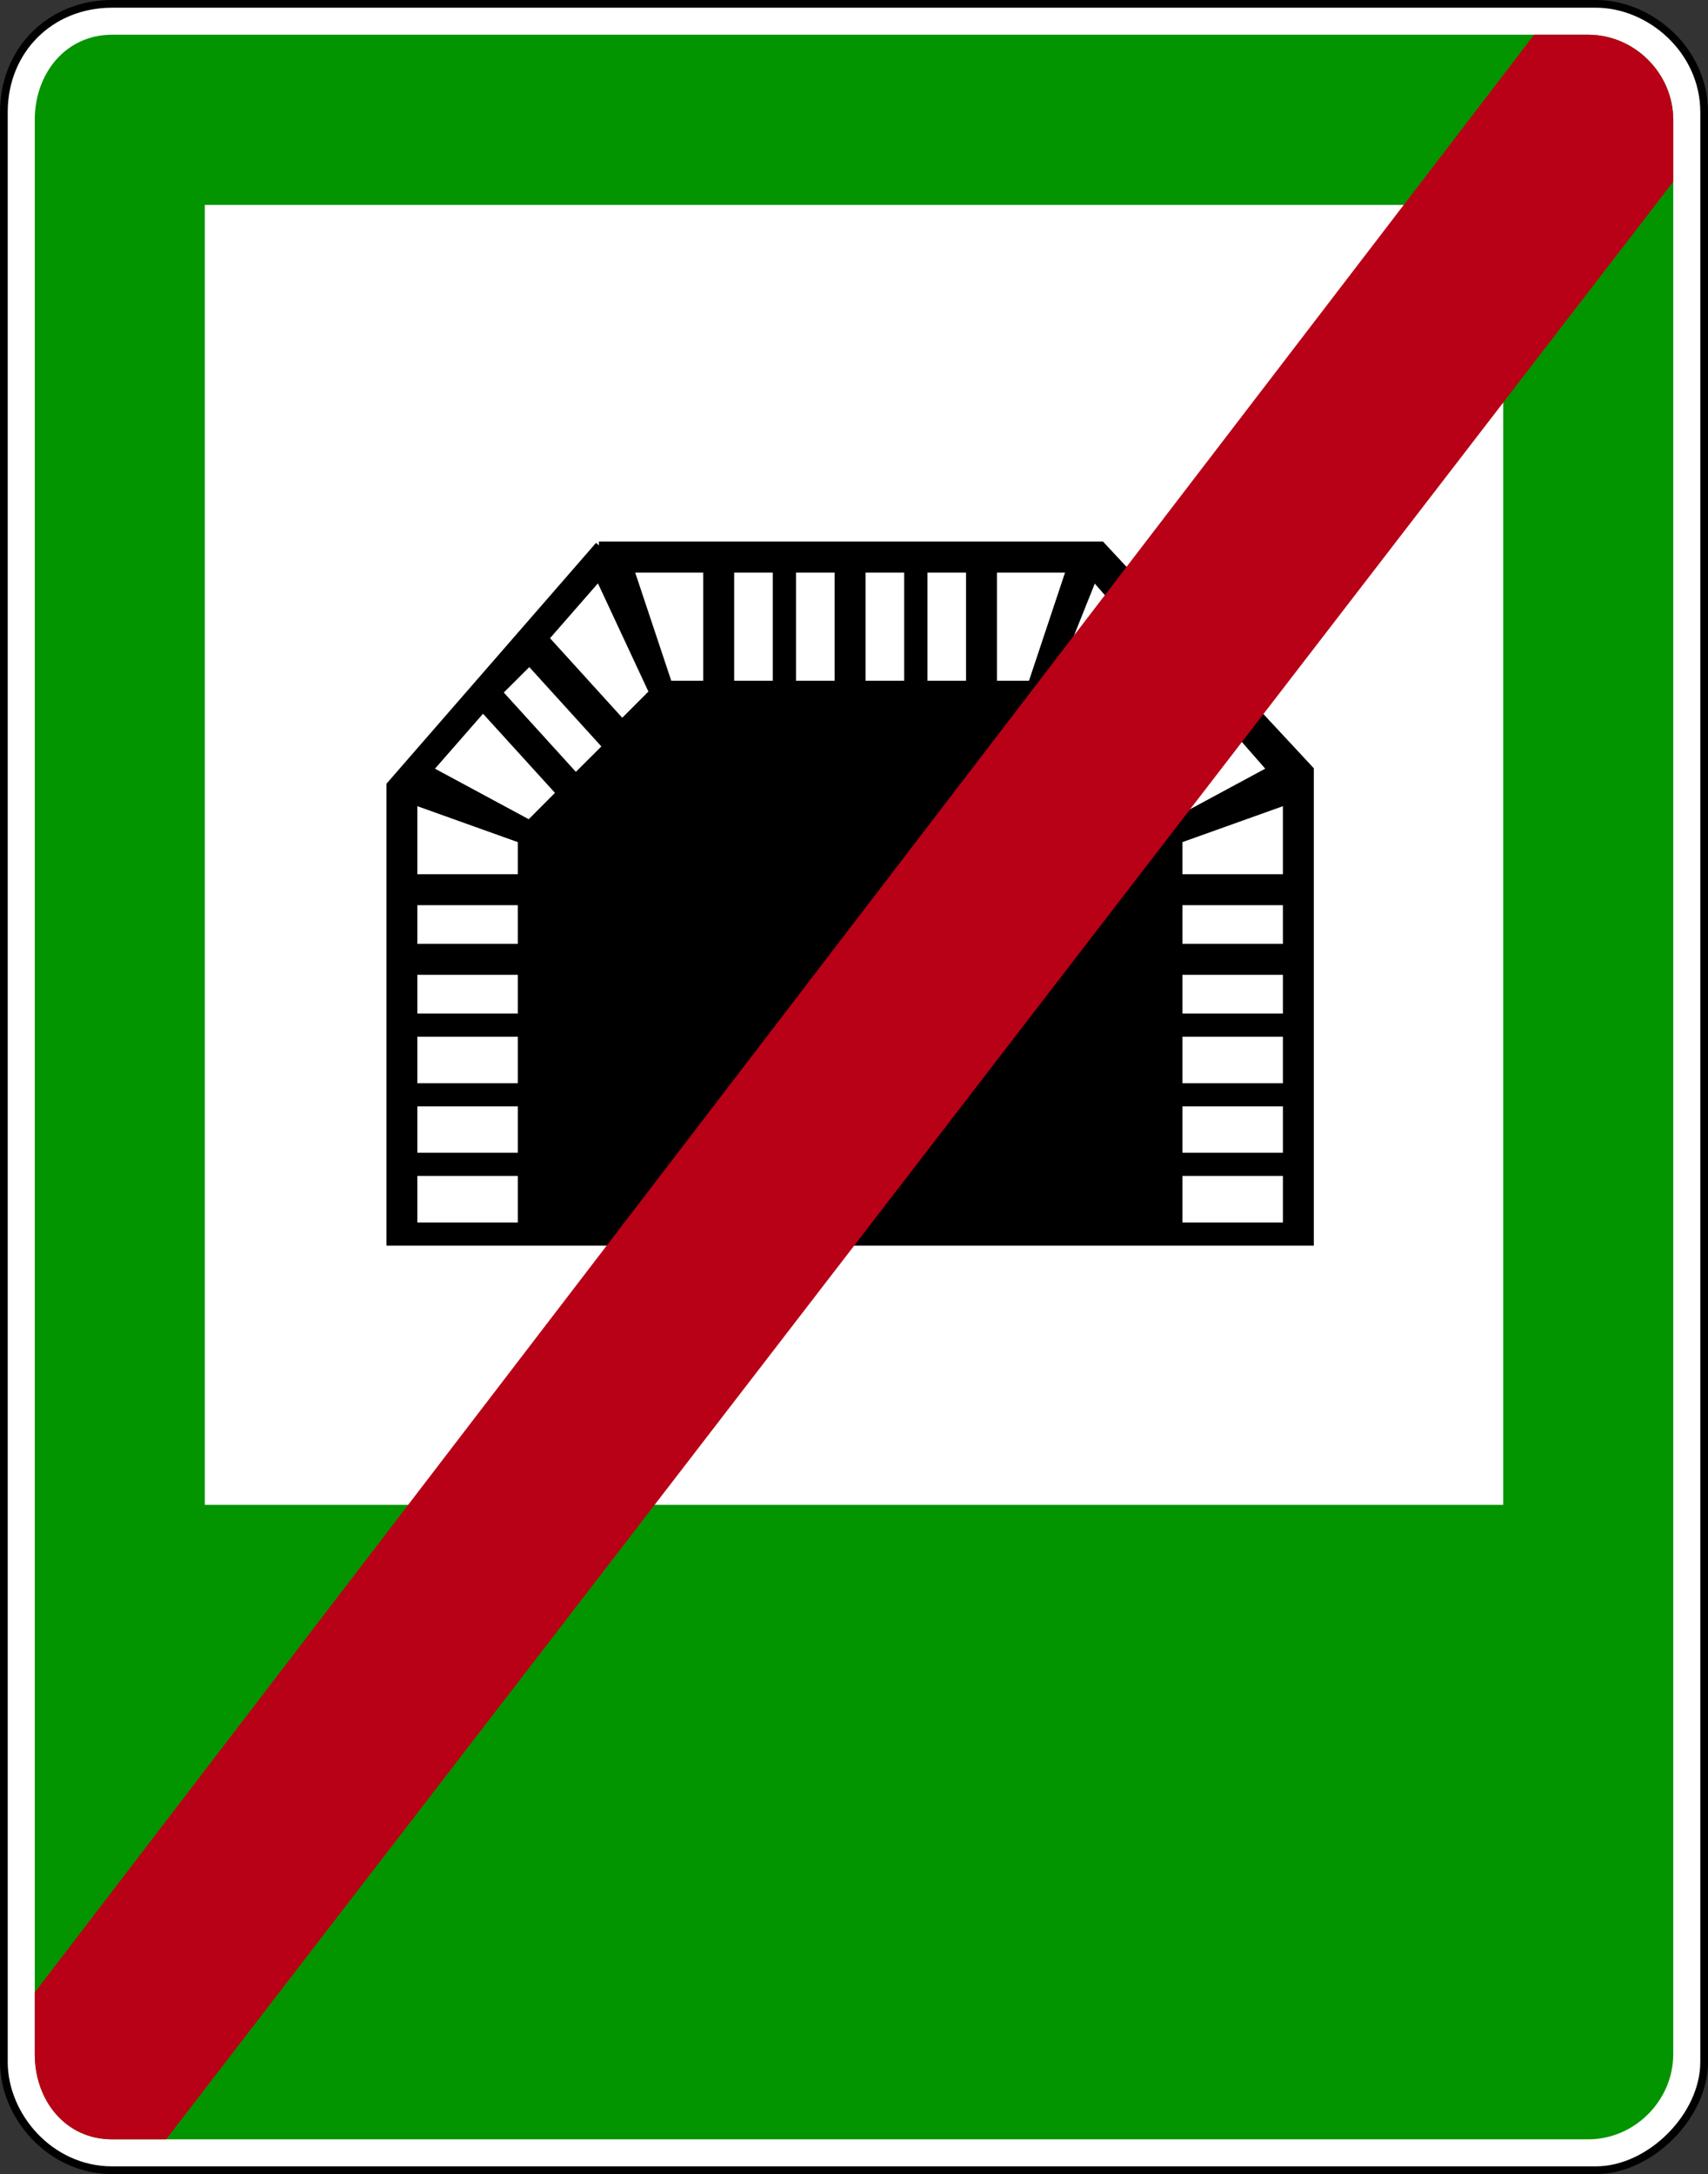 <?xml version="1.0"?>
<svg width="296.667" height="377.493" xmlns="http://www.w3.org/2000/svg" xmlns:svg="http://www.w3.org/2000/svg">

 <rect width="100%" height="100%" fill="#333333" stroke="none"/>

 <g class="layer">
  <title>Layer 1</title>
  <path d="m19.46,0.67l257.75,0c9.39,0 18.79,8.05 18.79,18.81l0,338.54c0,9.41 -9.4,18.8 -18.79,18.8l-257.75,0c-10.74,0 -18.79,-9.39 -18.79,-18.8l0,-338.54c0,-10.76 8.05,-18.81 18.79,-18.81zm0,0" fill="#fff" id="svg_1" stroke="#000" stroke-linecap="round" stroke-miterlimit="10" stroke-width="1.34"/>
  <path d="m35.57,35.58l225.53,0l0,225.71l-225.53,0l0,-225.71zm-16.11,-29.55l256.4,0c8.06,0 14.77,6.72 14.77,14.78l0,335.87c0,8.05 -6.71,14.78 -14.77,14.78l-256.4,0c-8.06,0 -13.42,-6.73 -13.42,-14.78l0,-335.87c0,-8.06 5.36,-14.78 13.42,-14.78zm0,0" fill="#039500" fill-rule="evenodd" id="svg_2"/>
  <path d="m104.03,94.7l87.26,0l36.24,38.96l0,81.95l-159.74,0l0,-79.27l36.24,-41.64zm-32.21,108.81l18.79,0l0,9.42l-18.79,0l0,-9.42zm151.68,0l-18.79,0l0,9.42l18.79,0l0,-9.42zm-85.9,-84.64l0,-20.12l8.04,0l0,20.12l-8.04,0zm20.12,0l0,-20.12l-8.05,0l0,20.12l8.05,0zm-85.9,72.56l18.79,0l0,9.39l-18.79,0l0,-9.39zm151.68,0l-18.79,0l0,9.39l18.79,0l0,-9.39zm-96.65,-72.56l0,-20.12l8.05,0l0,20.12l-8.05,0zm41.61,0l0,-20.12l-8.04,0l0,20.12l8.04,0zm-96.64,60.47l18.79,0l0,9.41l-18.79,0l0,-9.41zm151.68,0l-18.79,0l0,9.41l18.79,0l0,-9.41zm-151.68,-10.75l18.79,0l0,8.06l-18.79,0l0,-8.06zm151.68,0l-18.79,0l0,8.06l18.79,0l0,-8.06zm-151.68,-12.09l18.79,0l0,8.06l-18.79,0l0,-8.06zm151.68,0l-18.79,0l0,8.06l18.79,0l0,-8.06zm-123.5,-21.51l-13.42,-14.77l5.38,-5.36l13.42,14.77l-5.38,5.36zm95.32,0l13.42,-14.77l-6.71,-5.36l-13.43,14.77l6.72,5.36zm-123.5,4.04l18.79,6.72l0,6.72l-18.79,0l0,-13.44zm151.68,0l-18.79,6.72l0,6.72l18.79,0l0,-13.44zm-119.47,-38.96l9.4,20.15l-5.37,5.38l-13.42,-14.78l9.39,-10.75zm85.91,0l-8.05,20.15l4.03,5.38l13.43,-14.78l-9.41,-10.75zm-115.44,33.59l17.46,9.41l5.36,-5.38l-13.43,-14.77l-9.39,10.74zm146.32,0l-17.46,9.41l-5.36,-5.38l13.42,-14.77l9.4,10.74zm-111.42,-34.91l6.71,20.12l6.71,0l0,-20.12l-13.42,0zm76.52,0l-6.71,20.12l-6.71,0l0,-20.12l13.42,0zm0,0" fill-rule="evenodd" id="svg_3" stroke="#000" stroke-linecap="round" stroke-miterlimit="10" stroke-width="1.34"/>
  <path d="m6.04,345.94l260.42,-339.91l9.4,0c8.06,0 14.77,6.72 14.77,14.78l0,10.74l-261.77,339.91l-9.4,0c-8.06,0 -13.42,-6.73 -13.42,-14.78l0,-10.74zm0,0" fill="#b80017" fill-rule="evenodd" id="svg_4"/>
 </g>
</svg>